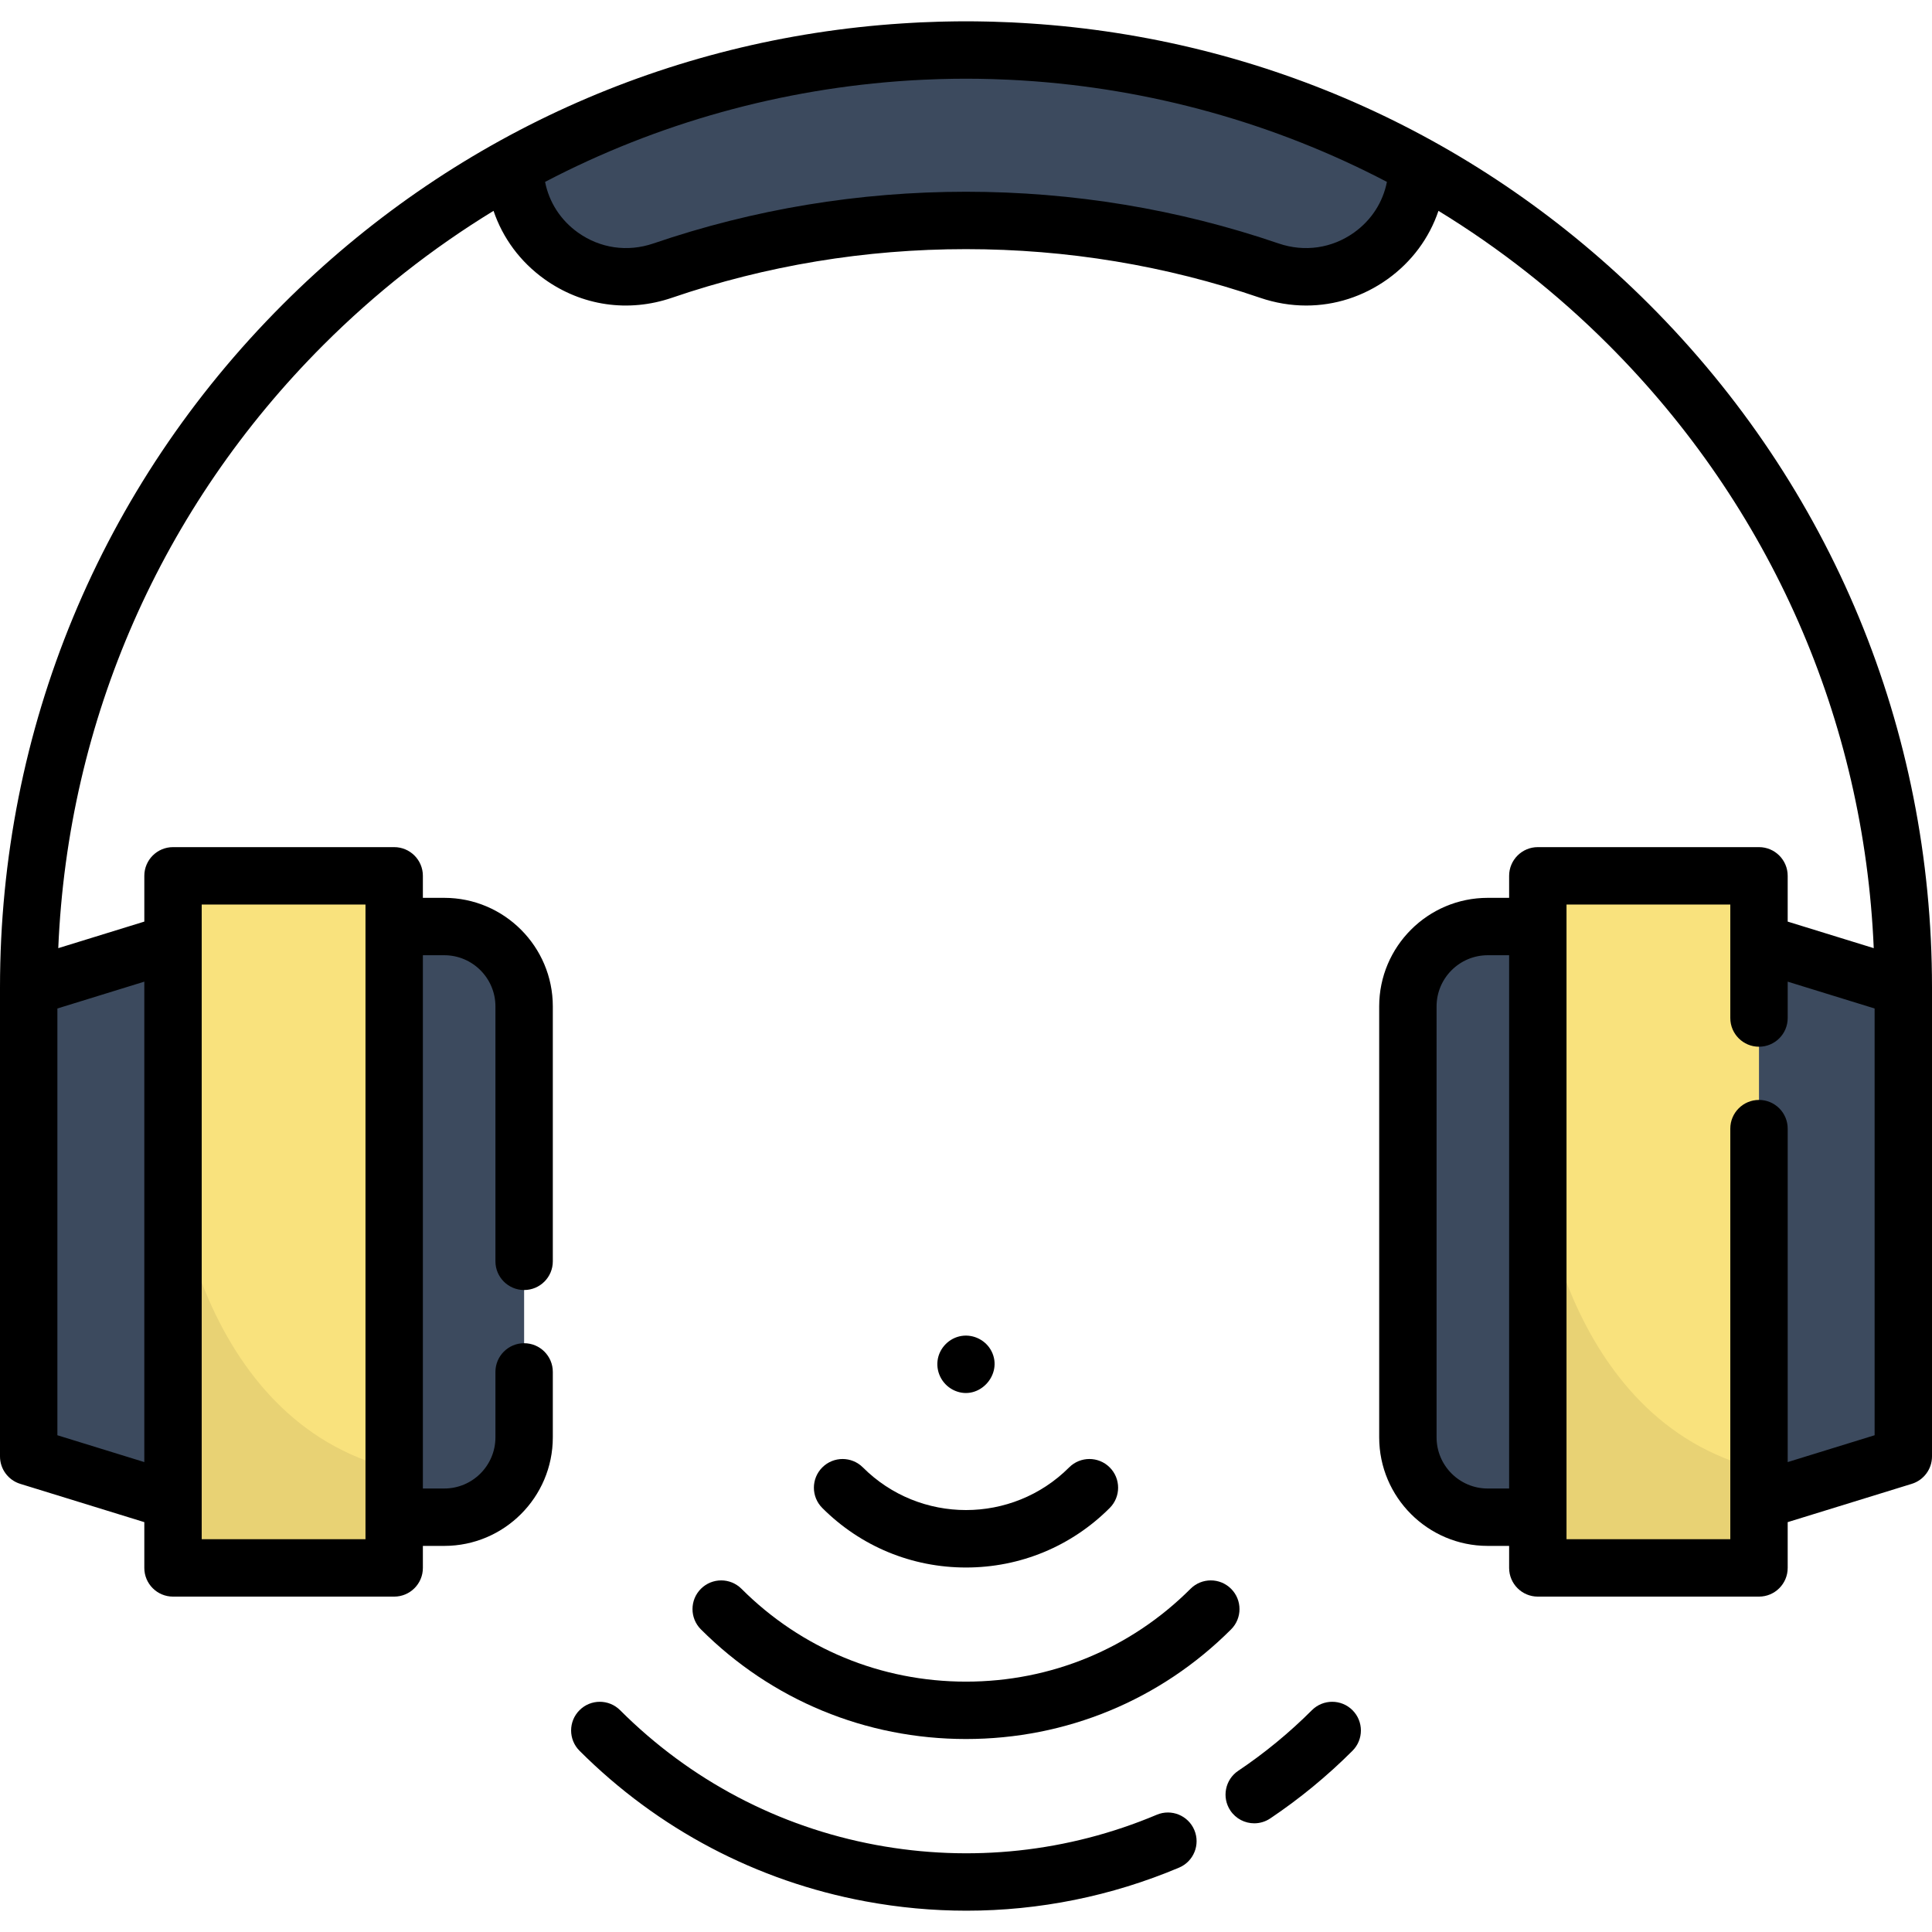 <?xml version="1.0" encoding="UTF-8" standalone="no"?><!-- icon666.com - MILLIONS OF FREE VECTOR ICONS --><svg width="1024" height="1024" version="1.1" id="Layer_1" xmlns="http://www.w3.org/2000/svg" xmlns:xlink="http://www.w3.org/1999/xlink" x="0px" y="0px" viewBox="0 0 511.999 511.999" style="enable-background:new 0 0 511.999 511.999;" xml:space="preserve"><rect x="45.857" y="232.103" style="fill:#F9E27D;" width="58.601" height="183.418"/><g><polyline style="fill:#3C4A5E;" points="45.855,397.772 7.604,385.966 7.604,261.648 45.855,249.842 "/><path style="fill:#3C4A5E;" d="M104.456,402.075h13.282c11.688,0,21.159-9.484,21.159-21.159V266.702 c0-11.688-9.471-21.159-21.159-21.159h-13.282"/></g><rect x="407.542" y="232.103" style="fill:#F9E27D;" width="58.613" height="183.408"/><polyline style="fill:#3C4A5E;" points="466.145,249.842 504.396,261.648 504.396,385.966 466.145,397.772 "/><g><path style="fill:#E8D274;" d="M104.456,389.36v26.154H45.855V309.646C45.855,309.646,51.857,376.465,104.456,389.36z"/><path style="fill:#E8D274;" d="M466.151,389.36v26.154H407.55V309.646C407.55,309.646,413.552,376.465,466.151,389.36z"/></g><g><path style="fill:#3C4A5E;" d="M407.544,245.543h-13.282c-11.688,0-21.159,9.471-21.159,21.159v114.214 c0,11.676,9.471,21.159,21.159,21.159h13.282"/><path style="fill:#3C4A5E;" d="M375.571,43.882L375.571,43.882c0,20.291-19.98,34.399-39.181,27.834 c-25.212-8.622-52.255-13.298-80.39-13.298c-28.135,0-55.178,4.676-80.39,13.298c-19.199,6.566-39.181-7.542-39.181-27.834l0,0 C171.89,24.352,212.65,13.252,256,13.252S340.11,24.352,375.571,43.882z"/></g><path d="M437.019,80.628C392.659,36.268,334.885,10.21,272.844,6.206c-0.645-0.043-1.29-0.08-1.935-0.119 c-0.935-0.054-1.87-0.112-2.806-0.155c-1.648-0.078-3.297-0.135-4.947-0.18c-0.533-0.014-1.068-0.026-1.602-0.038 c-1.85-0.041-3.702-0.068-5.554-0.068c-1.852,0-3.704,0.027-5.554,0.068c-0.534,0.011-1.069,0.023-1.603,0.038 c-1.65,0.047-3.298,0.102-4.945,0.18c-0.938,0.044-1.874,0.101-2.809,0.155c-0.645,0.038-1.289,0.075-1.932,0.118 c-62.04,4.004-119.816,30.061-164.176,74.421C26.629,128.98,0,193.268,0,261.648v124.319c0,3.336,2.175,6.282,5.361,7.266 l32.885,10.149v12.132c0,4.199,3.405,7.604,7.604,7.604h58.613c4.199,0,7.604-3.405,7.604-7.604v-5.836h5.672 c15.861,0,28.763-12.903,28.763-28.763V363.57c0-4.199-3.405-7.604-7.604-7.604s-7.604,3.405-7.604,7.604v17.344 c0,7.474-6.081,13.555-13.555,13.555h-5.672V253.146h5.672c7.474,0,13.555,6.081,13.555,13.555v67.563 c0,4.199,3.405,7.604,7.604,7.604s7.604-3.405,7.604-7.604v-67.563c0-15.86-12.903-28.763-28.763-28.763h-5.672v-5.836 c0-4.199-3.405-7.604-7.604-7.604H45.85c-4.199,0-7.604,3.405-7.604,7.604v12.13l-22.805,7.038 c2.545-60.422,27.268-116.864,70.293-159.889c13.75-13.75,28.877-25.618,45.059-35.505c2.436,7.199,7.065,13.505,13.508,18.112 c9.903,7.081,22.213,8.875,33.769,4.923c25.009-8.552,51.228-12.888,77.929-12.888s52.922,4.336,77.93,12.888 c4.031,1.378,8.151,2.057,12.23,2.057c7.617,0,15.088-2.369,21.538-6.98c6.444-4.607,11.072-10.911,13.508-18.111 c16.182,9.887,31.309,21.755,45.059,35.504c43.025,43.025,67.748,99.467,70.294,159.889l-22.805-7.038v-12.13 c0-4.199-3.405-7.604-7.604-7.604h-58.613c-4.199,0-7.604,3.405-7.604,7.604v5.836h-5.672c-15.861,0-28.763,12.903-28.763,28.763 v114.214c0,15.86,12.903,28.763,28.763,28.763h5.672v5.836c0,4.199,3.405,7.604,7.604,7.604h58.613c4.199,0,7.604-3.405,7.604-7.604 v-12.132l32.884-10.149c3.188-0.983,5.361-3.93,5.361-7.266v-124.32C512,193.267,485.371,128.98,437.019,80.628z M96.858,239.707 v168.203H53.454V239.707H96.858z M38.246,387.466l-23.038-7.11V267.258l23.038-7.11V387.466z M367.548,48.205 c-1.06,5.382-4.1,10.127-8.694,13.412c-5.86,4.189-13.152,5.248-20.004,2.905C312.254,55.426,284.379,50.814,256,50.814 s-56.254,4.612-82.851,13.706c-6.854,2.344-14.144,1.285-20.003-2.905c-4.594-3.284-7.633-8.031-8.694-13.412 c29.77-15.59,62.776-24.758,96.489-26.87c0.323-0.02,0.646-0.041,0.969-0.059c1.91-0.112,3.822-0.194,5.736-0.261 c0.503-0.017,1.005-0.042,1.508-0.055c2.252-0.064,4.507-0.101,6.762-0.102c0.027,0,0.056-0.001,0.083-0.001 c0.027,0,0.056,0.001,0.083,0.001c2.256,0.001,4.511,0.039,6.762,0.102c0.504,0.014,1.005,0.039,1.508,0.055 c1.914,0.067,3.826,0.149,5.735,0.261c0.323,0.018,0.646,0.04,0.969,0.059C304.772,23.446,337.778,32.614,367.548,48.205z M394.262,394.471c-7.474,0-13.555-6.081-13.555-13.555V266.702c0-7.474,6.081-13.555,13.555-13.555h5.672v141.324H394.262z M496.792,380.356l-23.037,7.11v-88.37c0-4.199-3.405-7.604-7.604-7.604c-4.199,0-7.604,3.405-7.604,7.604v108.814h-43.405V239.707 h43.405v30.082c0,4.199,3.405,7.604,7.604,7.604c4.199,0,7.604-3.405,7.604-7.604v-9.641l23.037,7.11V380.356z"/><path d="M306.55,480.929c-23.497,9.913-49.232,12.677-74.423,7.997c-25.782-4.79-49.225-17.139-67.796-35.708 c-2.97-2.97-7.784-2.97-10.753,0c-2.97,2.97-2.97,7.784,0,10.753c20.753,20.753,46.954,34.552,75.77,39.908 c8.894,1.653,17.848,2.474,26.767,2.474c19.285,0,38.399-3.839,56.345-11.411c3.869-1.632,5.683-6.092,4.05-9.961 C314.879,481.11,310.421,479.296,306.55,480.929z"/><path d="M347.669,453.217c-5.982,5.982-12.55,11.385-19.52,16.057c-3.489,2.338-4.42,7.062-2.082,10.55 c1.467,2.189,3.873,3.371,6.323,3.371c1.456,0,2.927-0.417,4.227-1.289c7.79-5.221,15.126-11.256,21.806-17.935 c2.97-2.97,2.97-7.783,0-10.753C355.453,450.247,350.638,450.247,347.669,453.217z"/><path d="M185.748,421.048c-2.97,2.97-2.97,7.783,0,10.753c18.737,18.737,43.686,29.056,70.252,29.056 c26.564,0,51.516-10.32,70.252-29.056c2.97-2.97,2.97-7.783,0-10.753c-2.97-2.97-7.784-2.97-10.753,0 C299.635,436.913,278.504,445.65,256,445.65s-43.634-8.737-59.498-24.602C193.533,418.078,188.718,418.078,185.748,421.048z"/><path d="M217.917,388.878c-2.97,2.97-2.97,7.783,0,10.753c10.172,10.172,23.697,15.775,38.083,15.775 c14.386,0,27.91-5.602,38.083-15.775c2.97-2.97,2.97-7.783,0-10.753c-2.97-2.97-7.784-2.97-10.753,0 c-15.069,15.069-39.588,15.069-54.658,0C225.702,385.909,220.887,385.909,217.917,388.878z"/><path d="M253.093,368.568c6.401,2.703,12.757-4.312,9.69-10.433c-1.453-2.899-4.687-4.583-7.901-4.108 c-3.335,0.492-6.029,3.243-6.425,6.594C248.059,363.998,249.967,367.246,253.093,368.568z"/></svg>
